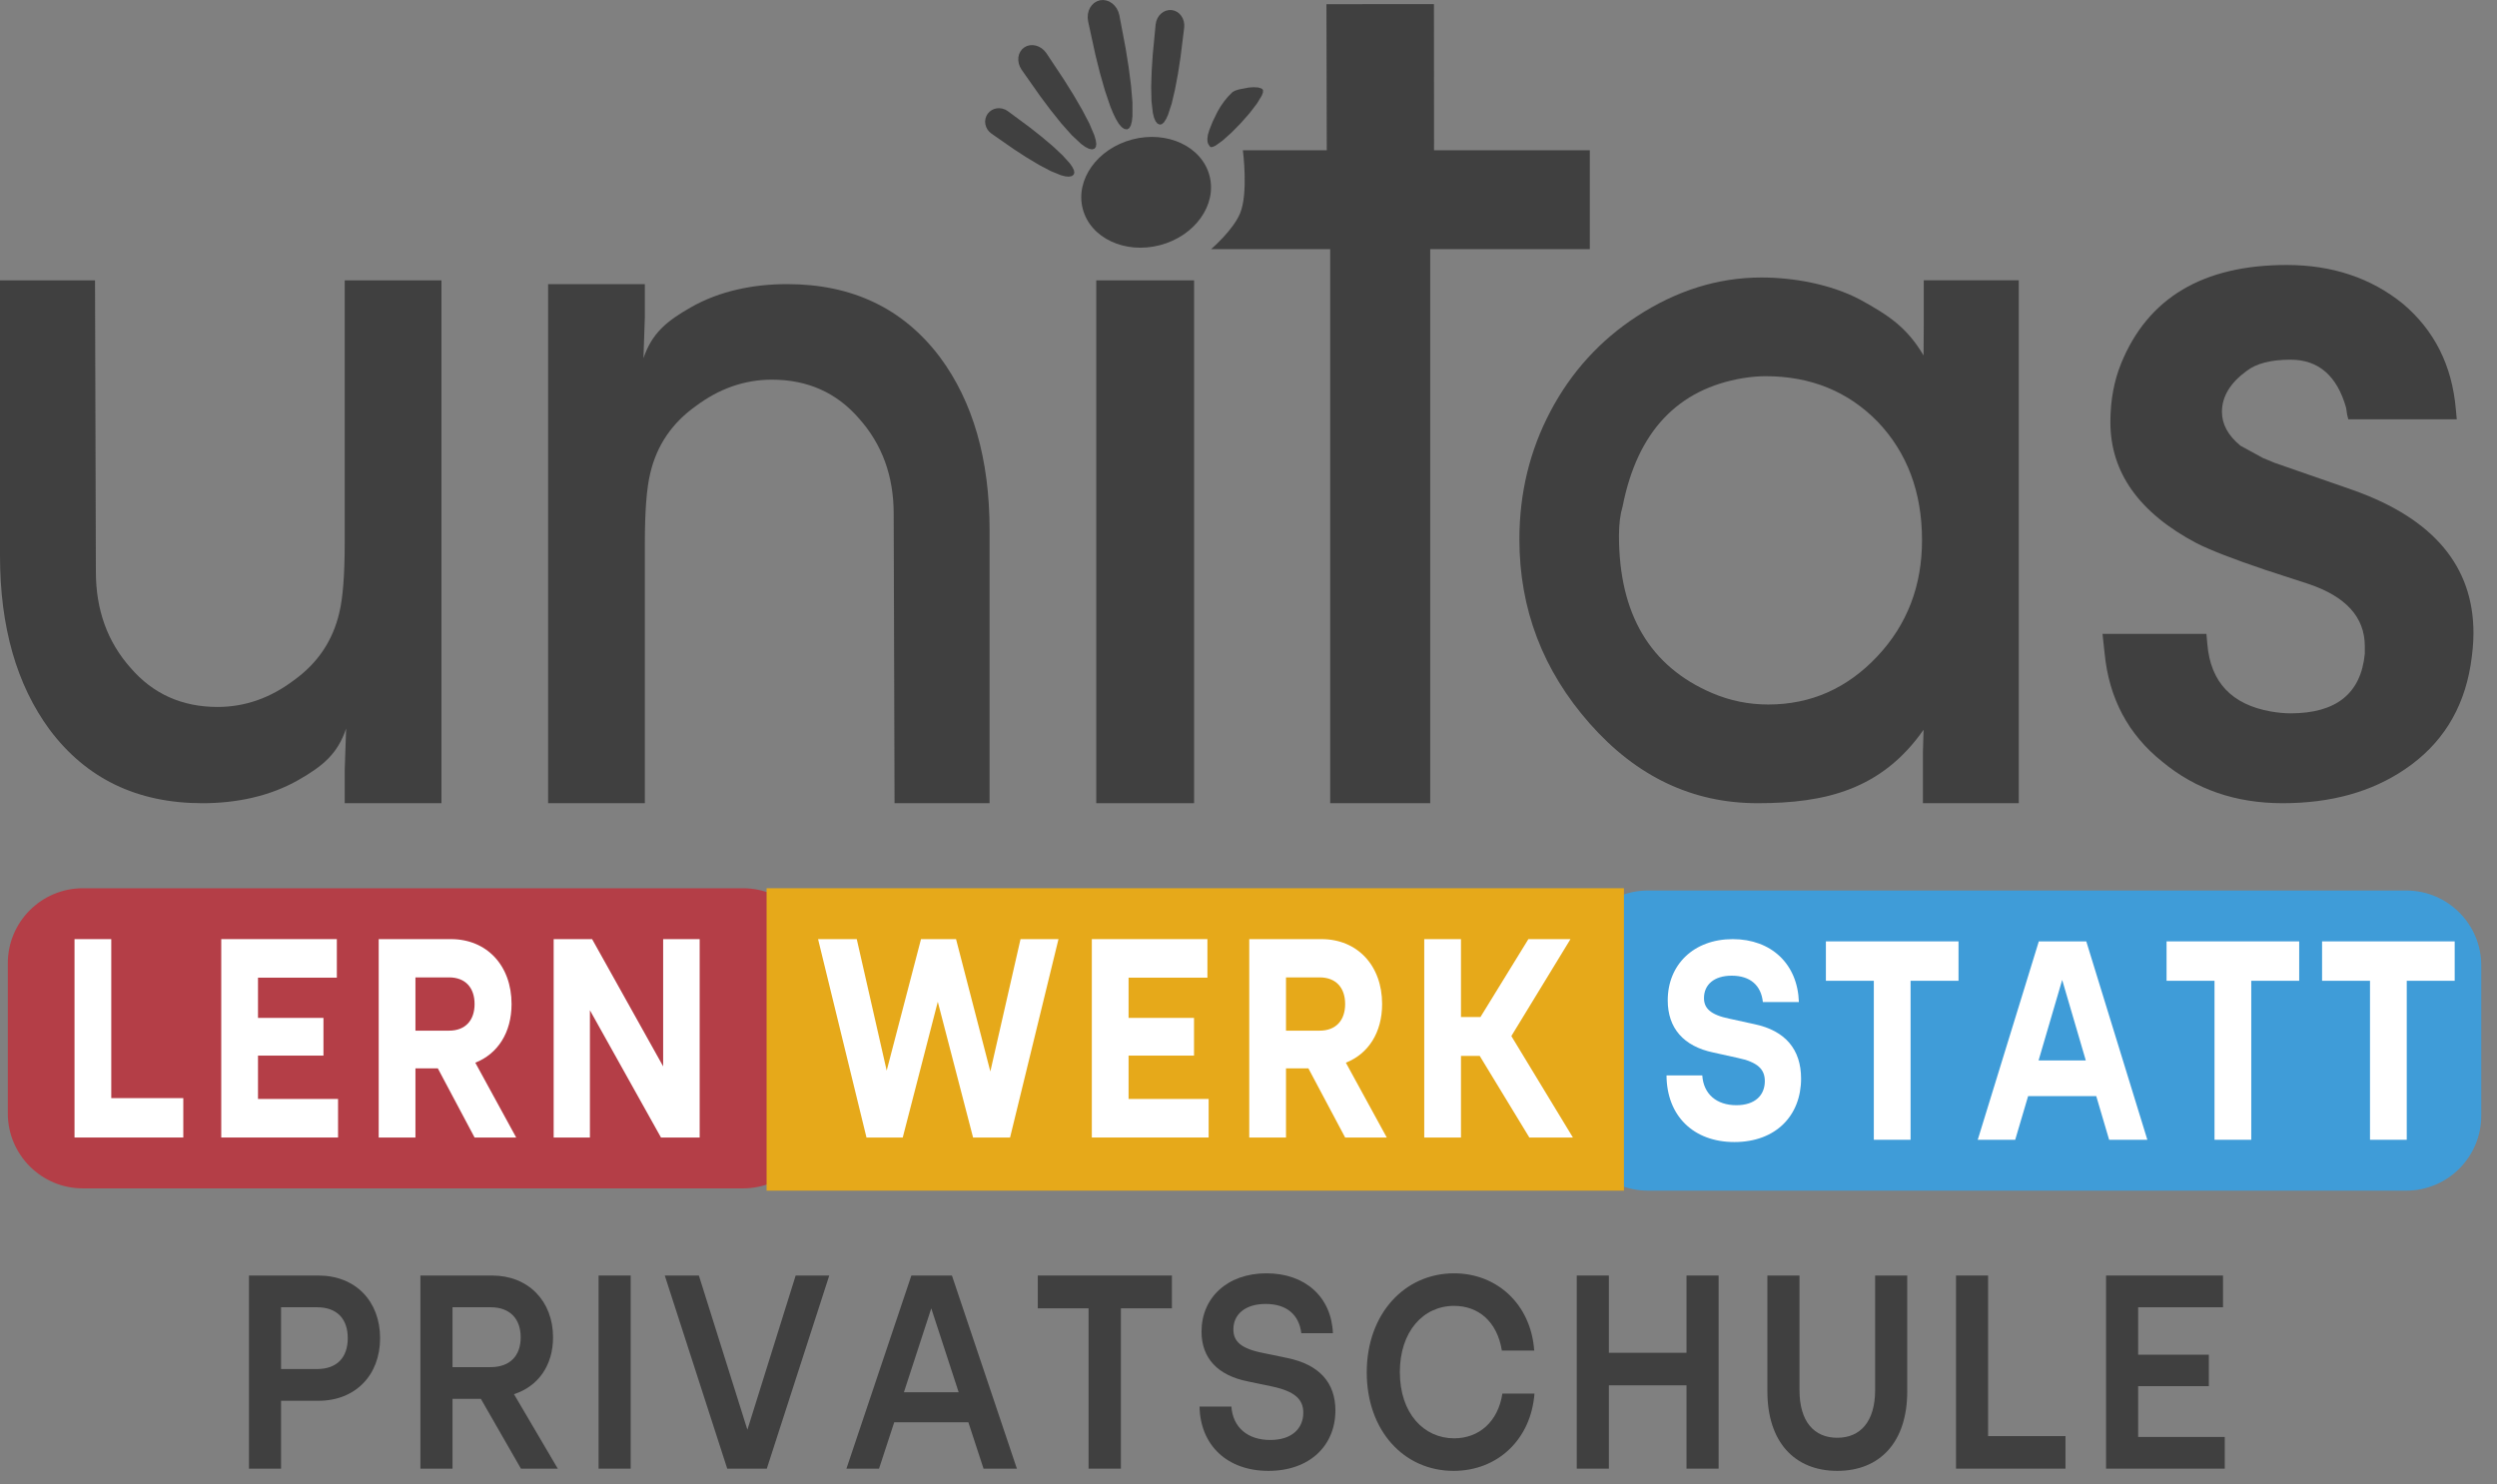 <?xml version="1.0" encoding="UTF-8" standalone="no"?><!DOCTYPE svg PUBLIC "-//W3C//DTD SVG 1.1//EN" "http://www.w3.org/Graphics/SVG/1.1/DTD/svg11.dtd"><svg width="100%" height="100%" viewBox="0 0 148 88" version="1.1" xmlns="http://www.w3.org/2000/svg" xmlns:xlink="http://www.w3.org/1999/xlink" xml:space="preserve" xmlns:serif="http://www.serif.com/" style="fill-rule:evenodd;clip-rule:evenodd;stroke-linejoin:round;stroke-miterlimit:2;"><rect x="0" y="0" width="148" height="88" fill="#808080" stroke="none"/><g><g><path d="M48.488,57.103l-0,8.896c-0,2.455 -1.993,4.448 -4.448,4.448l-39.129,0c-2.455,0 -4.448,-1.993 -4.448,-4.448l-0,-8.896c-0,-2.455 1.993,-4.448 4.448,-4.448l39.129,-0c2.455,-0 4.448,1.993 4.448,4.448Z" style="fill:#b43e47;"/><path d="M147.068,57.237l0,8.896c0,2.455 -1.993,4.449 -4.448,4.449l-44.944,-0c-2.455,-0 -4.448,-1.994 -4.448,-4.449l0,-8.896c0,-2.455 1.993,-4.448 4.448,-4.448l44.944,0c2.455,0 4.448,1.993 4.448,4.448Z" style="fill:#3f9cd8;"/><rect x="45.437" y="52.655" width="50.815" height="17.927" style="fill:#e6a91a;"/><path d="M57.675,67.431l2.193,0l2.87,-11.76l-2.25,-0l-1.789,7.846l-2.033,-7.846l-2.077,-0l-2.034,7.795l-1.774,-7.795l-2.293,-0l2.87,11.76l2.149,0l2.077,-8.047l2.091,8.047Z" style="fill:#fff;fill-rule:nonzero;"/><path d="M64.714,67.431l6.923,0l-0,-2.285l-4.745,0l-0,-2.57l3.879,-0l0,-2.235l-3.879,0l-0,-2.385l4.673,-0l-0,-2.285l-6.851,-0l-0,11.76Z" style="fill:#fff;fill-rule:nonzero;"/><path d="M74.045,67.431l2.178,0l0,-4.099l1.327,-0l2.178,4.099l2.467,0l-2.424,-4.435c1.327,-0.521 2.149,-1.781 2.149,-3.478c0,-2.285 -1.471,-3.847 -3.591,-3.847l-4.284,-0l0,11.76Zm2.178,-6.334l0,-3.158l1.991,-0c0.981,-0 1.514,0.622 1.514,1.579c0,0.958 -0.533,1.579 -1.514,1.579l-1.991,0Z" style="fill:#fff;fill-rule:nonzero;"/><path d="M90.646,67.431l2.582,0l-3.649,-6.014l3.505,-5.746l-2.495,-0l-2.842,4.62l-1.153,-0l-0,-4.62l-2.178,-0l-0,11.76l2.178,0l-0,-4.838l1.11,-0l2.942,4.838Z" style="fill:#fff;fill-rule:nonzero;"/><path d="M102.8,67.7c2.466,-0 3.952,-1.579 3.952,-3.763c-0,-1.714 -0.923,-2.84 -2.769,-3.226l-1.457,-0.319c-1.168,-0.235 -1.529,-0.639 -1.529,-1.227c0,-0.789 0.591,-1.327 1.644,-1.327c1.111,0 1.745,0.588 1.846,1.563l2.135,-0c-0.072,-2.252 -1.63,-3.73 -3.923,-3.73c-2.308,-0 -3.851,1.512 -3.851,3.629c-0,1.646 0.937,2.721 2.697,3.091l1.442,0.319c1.212,0.252 1.616,0.689 1.616,1.378c-0,0.823 -0.563,1.428 -1.688,1.428c-1.168,-0 -1.947,-0.655 -2.019,-1.764l-2.12,-0c0.014,2.386 1.586,3.948 4.024,3.948Z" style="fill:#fff;fill-rule:nonzero;"/><path d="M111.064,67.566l2.178,-0l0,-9.425l2.842,-0l-0,-2.336l-7.861,0l-0,2.336l2.841,-0l0,9.425Z" style="fill:#fff;fill-rule:nonzero;"/><path d="M117.223,67.566l2.221,-0l0.765,-2.588l4.038,0l0.764,2.588l2.265,-0l-3.62,-11.761l-2.813,0l-3.62,11.761Zm3.606,-4.705l1.399,-4.771l1.399,4.771l-2.798,0Z" style="fill:#fff;fill-rule:nonzero;"/><path d="M131.257,67.566l2.178,-0l-0,-9.425l2.841,-0l-0,-2.336l-7.861,0l0,2.336l2.842,-0l-0,9.425Z" style="fill:#fff;fill-rule:nonzero;"/><path d="M140.473,67.566l2.178,-0l-0,-9.425l2.841,-0l0,-2.336l-7.86,0l-0,2.336l2.841,-0l0,9.425Z" style="fill:#fff;fill-rule:nonzero;"/><path d="M4.417,67.431l6.447,0l0,-2.335l-4.269,-0l-0,-9.425l-2.178,-0l0,11.76Z" style="fill:#fff;fill-rule:nonzero;"/><path d="M13.114,67.431l6.923,0l0,-2.285l-4.745,0l0,-2.57l3.88,-0l-0,-2.235l-3.88,0l0,-2.385l4.673,-0l0,-2.285l-6.851,-0l0,11.76Z" style="fill:#fff;fill-rule:nonzero;"/><path d="M22.446,67.431l2.178,0l-0,-4.099l1.327,-0l2.178,4.099l2.466,0l-2.423,-4.435c1.327,-0.521 2.149,-1.781 2.149,-3.478c-0,-2.285 -1.471,-3.847 -3.591,-3.847l-4.284,-0l-0,11.76Zm2.178,-6.334l-0,-3.158l1.99,-0c0.981,-0 1.515,0.622 1.515,1.579c-0,0.958 -0.534,1.579 -1.515,1.579l-1.99,0Z" style="fill:#fff;fill-rule:nonzero;"/><path d="M32.816,67.431l2.149,0l0,-7.543l4.212,7.543l2.293,0l-0,-11.76l-2.164,-0l0,7.543l-4.211,-7.543l-2.279,-0l0,11.76Z" style="fill:#fff;fill-rule:nonzero;"/></g><path d="M14.756,87.062l1.903,-0l0,-4.024l2.212,0c2.198,0 3.658,-1.521 3.658,-3.712c0,-2.192 -1.46,-3.713 -3.658,-3.713l-4.115,-0l0,11.449Zm1.903,-5.905l0,-3.663l2.124,-0c1.209,-0 1.829,0.703 1.829,1.832c-0,1.128 -0.62,1.831 -1.829,1.831l-2.124,0Z" style="fill:#404040;fill-rule:nonzero;"/><path d="M24.918,87.062l1.903,-0l0,-4.138l1.681,-0l2.375,4.138l2.183,-0l-2.596,-4.416c1.431,-0.458 2.316,-1.701 2.316,-3.369c-0,-2.143 -1.46,-3.664 -3.614,-3.664l-4.248,-0l0,11.449Zm1.903,-6.019l0,-3.549l2.257,-0c1.165,-0 1.784,0.703 1.784,1.783c0,1.079 -0.619,1.766 -1.784,1.766l-2.257,0Z" style="fill:#404040;fill-rule:nonzero;"/><rect x="35.479" y="75.613" width="1.903" height="11.449" style="fill:#404040;fill-rule:nonzero;"/><path d="M43.104,87.062l2.345,-0l3.702,-11.449l-1.991,-0l-2.861,9.143l-2.876,-9.143l-2.021,-0l3.702,11.449Z" style="fill:#404040;fill-rule:nonzero;"/><path d="M50.169,87.062l1.932,-0l0.9,-2.748l4.395,0l0.9,2.748l1.976,-0l-3.85,-11.449l-2.404,-0l-3.849,11.449Zm3.407,-4.531l1.622,-4.972l1.623,4.972l-3.245,0Z" style="fill:#404040;fill-rule:nonzero;"/><path d="M64.52,87.062l1.917,-0l-0,-9.503l3.024,0l-0,-1.946l-7.95,-0l-0,1.946l3.009,0l-0,9.503Z" style="fill:#404040;fill-rule:nonzero;"/><path d="M75.183,87.193c2.448,-0 3.968,-1.505 3.968,-3.582c-0,-1.636 -0.944,-2.715 -2.847,-3.108l-1.416,-0.294c-1.357,-0.262 -1.784,-0.703 -1.784,-1.407c-0,-0.883 0.693,-1.504 1.917,-1.504c1.239,-0 1.976,0.637 2.109,1.733l1.873,0c-0.088,-2.142 -1.637,-3.549 -3.938,-3.549c-2.33,0 -3.849,1.456 -3.849,3.451c-0,1.57 0.944,2.601 2.758,2.96l1.416,0.295c1.386,0.294 1.858,0.785 1.858,1.554c-0,0.916 -0.649,1.619 -1.962,1.619c-1.327,-0 -2.212,-0.736 -2.3,-1.979l-1.888,-0c0.044,2.29 1.637,3.811 4.085,3.811Z" style="fill:#404040;fill-rule:nonzero;"/><path d="M86.156,87.193c2.611,-0 4.587,-1.865 4.794,-4.58l-1.903,0c-0.251,1.652 -1.371,2.65 -2.861,2.65c-1.785,-0 -3.215,-1.472 -3.215,-3.926c-0,-2.388 1.371,-3.925 3.215,-3.925c1.431,0 2.551,0.916 2.832,2.65l1.917,-0c-0.192,-2.748 -2.212,-4.58 -4.749,-4.58c-2.92,0 -5.177,2.388 -5.177,5.872c-0,3.451 2.198,5.839 5.147,5.839Z" style="fill:#404040;fill-rule:nonzero;"/><path d="M99.961,87.062l1.903,-0l0,-11.449l-1.903,-0l0,4.58l-4.601,-0l-0,-4.58l-1.903,-0l0,11.449l1.903,-0l-0,-4.94l4.601,0l0,4.94Z" style="fill:#404040;fill-rule:nonzero;"/><path d="M108.899,87.193c2.552,-0 4.145,-1.734 4.145,-4.711l-0,-6.869l-1.903,-0l0,6.788c0,1.88 -0.885,2.829 -2.242,2.829c-1.371,0 -2.241,-0.949 -2.241,-2.829l-0,-6.788l-1.903,-0l-0,6.869c-0,2.977 1.593,4.711 4.144,4.711Z" style="fill:#404040;fill-rule:nonzero;"/><path d="M115.935,87.062l6.489,-0l0,-1.93l-4.587,-0l0,-9.519l-1.902,-0l-0,11.449Z" style="fill:#404040;fill-rule:nonzero;"/><path d="M124.828,87.062l7.036,-0l-0,-1.881l-5.133,-0l-0,-3.009l4.189,-0l-0,-1.865l-4.189,0l-0,-2.813l5.029,-0l0,-1.881l-6.932,-0l0,11.449Z" style="fill:#404040;fill-rule:nonzero;"/><g><g><path d="M67.113,8.267c2.073,-0.543 4.124,0.42 4.577,2.149c0.453,1.729 -0.862,3.574 -2.936,4.117c-2.073,0.543 -4.125,-0.42 -4.577,-2.149c-0.453,-1.729 0.862,-3.574 2.936,-4.117Z" style="fill:#404040;"/><path d="M71.76,8.72l0.114,-0.008l0.162,-0.072l0.427,-0.306l0.521,-0.465l0.552,-0.562l0.525,-0.595l0.436,-0.567l0.288,-0.473l0.069,-0.182l0.009,-0.134l-0.033,-0.064l-0.063,-0.048l-0.196,-0.06l-0.265,-0.015l-0.301,0.022l-0.591,0.114l-0.225,0.075l-0.137,0.078l-0.269,0.271l-0.236,0.292l-0.207,0.299l-0.178,0.304l-0.285,0.583l-0.2,0.504l-0.084,0.283l-0.03,0.227l0.008,0.175l0.038,0.131l0.1,0.151l0.038,0.032l0.011,0.007l0.002,0.003Z" style="fill:#404040;"/><path d="M68.496,1.449l0.038,-0.188l0.067,-0.17l0.094,-0.154l0.119,-0.127l0.138,-0.102l0.153,-0.071l0.167,-0.039l0.175,-0.001l0.166,0.037l0.153,0.071l0.133,0.103l0.112,0.127l0.089,0.15l0.061,0.168l0.03,0.181l-0.002,0.192l-0.218,1.765l-0.15,0.97l-0.176,0.938l-0.197,0.84l-0.219,0.673l-0.118,0.252l-0.12,0.186l-0.125,0.111l-0.13,0.025l-0.136,-0.065l-0.113,-0.142l-0.089,-0.212l-0.068,-0.275l-0.08,-0.704l-0.018,-0.857l0.03,-0.946l0.064,-0.97l0.17,-1.766Z" style="fill:#404040;"/><path d="M64.495,1.27l-0.026,-0.22l0.011,-0.212l0.047,-0.198l0.08,-0.18l0.11,-0.157l0.137,-0.13l0.161,-0.097l0.183,-0.06l0.188,-0.016l0.185,0.027l0.177,0.064l0.164,0.102l0.146,0.134l0.125,0.163l0.096,0.189l0.065,0.212l0.378,1.999l0.177,1.11l0.14,1.084l0.083,0.983l0.001,0.809l-0.035,0.315l-0.063,0.244l-0.092,0.161l-0.126,0.073l-0.167,-0.024l-0.167,-0.118l-0.168,-0.201l-0.166,-0.277l-0.165,-0.342l-0.164,-0.399l-0.315,-0.929l-0.298,-1.044l-0.27,-1.082l-0.432,-1.983Z" style="fill:#404040;"/><path d="M60.553,4.134l-0.101,-0.177l-0.065,-0.184l-0.031,-0.186l0.004,-0.183l0.038,-0.175l0.073,-0.16l0.103,-0.143l0.138,-0.117l0.157,-0.083l0.17,-0.044l0.177,-0.008l0.179,0.028l0.173,0.062l0.165,0.095l0.15,0.127l0.131,0.156l1.055,1.589l0.557,0.892l0.514,0.883l0.428,0.818l0.294,0.695l0.083,0.284l0.033,0.232l-0.024,0.173l-0.085,0.107l-0.151,0.041l-0.187,-0.042l-0.218,-0.112l-0.243,-0.178l-0.553,-0.519l-0.609,-0.686l-0.635,-0.792l-0.626,-0.836l-1.094,-1.557Z" style="fill:#404040;"/><path d="M58.766,7.921l-0.135,-0.117l-0.106,-0.132l-0.075,-0.148l-0.045,-0.156l-0.016,-0.16l0.018,-0.161l0.05,-0.154l0.084,-0.148l0.111,-0.122l0.13,-0.097l0.146,-0.067l0.159,-0.038l0.162,-0.006l0.165,0.024l0.161,0.055l0.154,0.09l1.304,0.965l0.703,0.556l0.668,0.563l0.575,0.54l0.435,0.481l0.146,0.211l0.09,0.183l0.028,0.153l-0.042,0.12l-0.117,0.086l-0.168,0.03l-0.213,-0.018l-0.252,-0.065l-0.604,-0.246l-0.694,-0.366l-0.744,-0.445l-0.748,-0.485l-1.33,-0.926Z" style="fill:#404040;"/></g><path d="M71.78,14.77c-0,0 1.293,-1.1 1.721,-2.123c0.499,-1.191 0.165,-3.739 0.165,-3.739l4.973,-0l-0.02,-8.66l6.372,-0.003l0.006,8.663l9.232,-0l0,5.862l-9.458,0l-0,32.844l-5.93,-0l0,-32.844l-7.061,0Z" style="fill:#404040;fill-rule:nonzero;"/><path d="M0,32.936l0,-16.317l5.632,-0l0.051,17.281c0,2.252 0.686,4.15 2.058,5.693c1.328,1.543 3.047,2.315 5.156,2.315c1.62,0 3.128,-0.528 4.525,-1.585c1.407,-1.011 2.302,-2.343 2.688,-3.997c0.214,-0.872 0.322,-2.265 0.322,-4.176l-0,-15.531l5.734,-0l0,30.995l-5.734,-0l-0,-1.971l0.083,-2.455c-0.505,1.502 -1.38,2.223 -2.826,3.049c-1.697,0.971 -3.687,1.377 -5.692,1.377c-3.857,-0 -6.875,-1.452 -9.052,-4.355c-1.963,-2.665 -2.945,-6.106 -2.945,-10.323Z" style="fill:#404040;fill-rule:nonzero;"/><path d="M58.653,31.414l0,16.2l-5.632,-0l-0.051,-17.157c-0,-2.235 -0.686,-4.119 -2.058,-5.651c-1.328,-1.532 -3.047,-2.299 -5.156,-2.299c-1.62,0 -3.128,0.525 -4.525,1.574c-1.407,1.003 -2.302,2.326 -2.688,3.968c-0.214,0.866 -0.322,2.248 -0.322,4.146l0,15.419l-5.734,-0l-0,-30.771l5.734,-0l0,1.956l-0.083,2.438c0.505,-1.492 1.381,-2.207 2.826,-3.028c1.697,-0.963 3.687,-1.366 5.693,-1.366c3.856,-0 6.874,1.441 9.051,4.324c1.963,2.645 2.945,6.061 2.945,10.247Z" style="fill:#404040;fill-rule:nonzero;"/><rect x="64.976" y="16.619" width="5.799" height="30.995" style="fill:#404040;"/><path d="M114.012,21.071l0.011,-1.75l0,-2.706l5.632,0l-0,30.999l-5.683,-0l0,-2.981l0.104,-3.535l-0.064,2.162c-2.494,3.562 -5.835,4.354 -9.838,4.354c-3.857,-0 -7.174,-1.575 -9.952,-4.725c-2.777,-3.15 -4.166,-6.789 -4.166,-10.919c-0,-2.737 0.615,-5.269 1.845,-7.595c1.231,-2.326 2.934,-4.198 5.111,-5.617c2.358,-1.538 4.817,-2.308 7.381,-2.308c1.894,0 4.12,0.389 5.877,1.322c1.715,0.944 2.762,1.651 3.742,3.299Zm-18.054,10.68c-0,4.65 1.843,7.763 5.529,9.338c1.054,0.449 2.16,0.674 3.317,0.674c2.529,-0 4.689,-0.957 6.481,-2.871c1.757,-1.876 2.635,-4.166 2.635,-6.867c0,-2.847 -0.878,-5.192 -2.635,-7.032c-1.757,-1.795 -3.969,-2.692 -6.635,-2.692c-0.42,0 -0.857,0.036 -1.312,0.11c-3.899,0.641 -6.287,3.173 -7.161,7.595c-0.146,0.485 -0.219,1.067 -0.219,1.745Z" style="fill:#404040;fill-rule:nonzero;"/><path d="M124.618,37.576l6.159,0l0.056,0.617c0.19,2.245 1.444,3.574 3.767,3.985c0.424,0.073 0.811,0.109 1.161,0.109c2.709,0 4.176,-1.176 4.403,-3.531l-0,-0.451c-0,-1.716 -1.119,-2.947 -3.355,-3.695l-2.564,-0.835c-1.888,-0.638 -3.237,-1.162 -4.049,-1.573c-3.407,-1.799 -5.111,-4.193 -5.111,-7.179c-0,-1.278 0.213,-2.438 0.637,-3.479c1.586,-3.891 4.857,-5.836 9.812,-5.836c2.699,0 4.998,0.767 6.895,2.304c1.859,1.572 2.902,3.648 3.129,6.226l0.057,0.618l-6.428,-0l-0.071,-0.277l-0.057,-0.397c-0.537,-1.907 -1.638,-2.86 -3.299,-2.86c-1.16,0 -2.029,0.224 -2.604,0.671c-0.973,0.711 -1.459,1.519 -1.459,2.422c0,0.739 0.369,1.41 1.104,2.011l1.331,0.726l0.694,0.287l4.644,1.615c4.758,1.688 7.135,4.513 7.135,8.472c0,0.557 -0.056,1.191 -0.169,1.903c-0.434,2.656 -1.732,4.713 -3.893,6.173c-1.974,1.342 -4.39,2.012 -7.249,2.012c-2.786,-0 -5.163,-0.821 -7.137,-2.464c-2.01,-1.608 -3.148,-3.74 -3.411,-6.396l-0.128,-1.178Z" style="fill:#404040;fill-rule:nonzero;"/></g></g></svg>